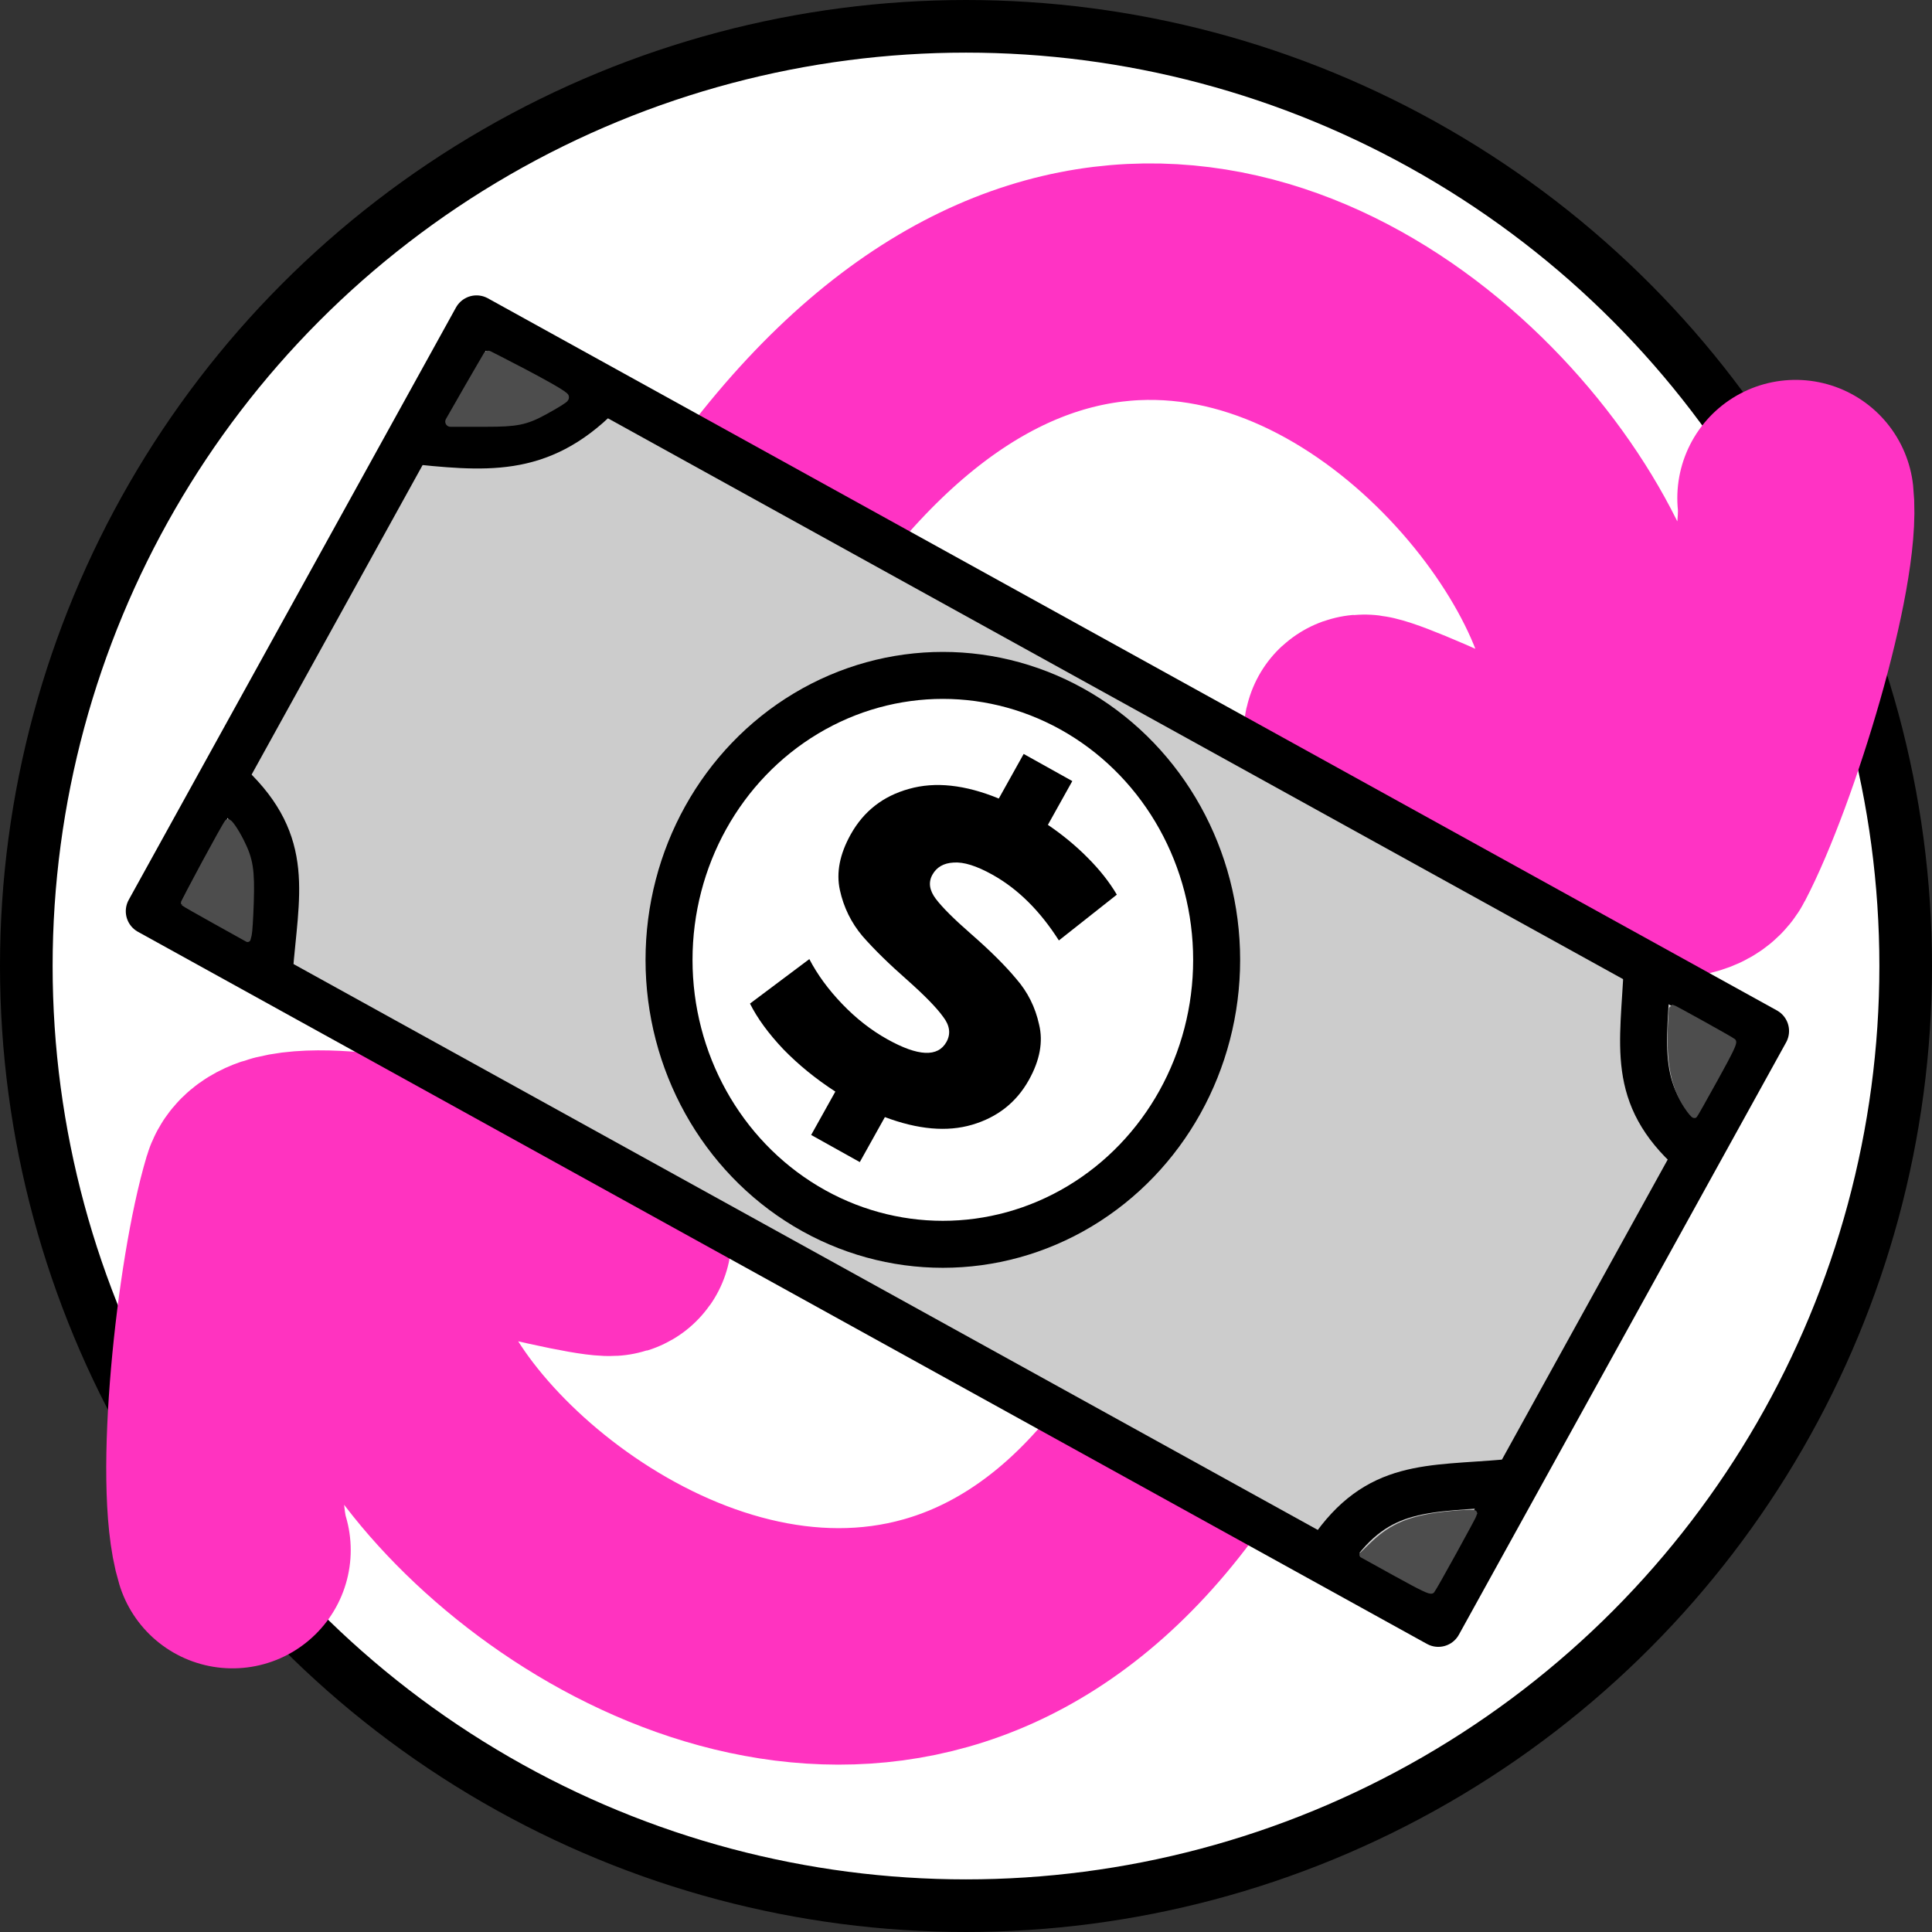 <?xml version="1.0" encoding="UTF-8" standalone="no"?>
<svg
   xmlns:dc="http://purl.org/dc/elements/1.1/"
   xmlns:cc="http://creativecommons.org/ns#"
   xmlns:rdf="http://www.w3.org/1999/02/22-rdf-syntax-ns#"
   xmlns:svg="http://www.w3.org/2000/svg"
   xmlns="http://www.w3.org/2000/svg"
   xmlns:sodipodi="http://sodipodi.sourceforge.net/DTD/sodipodi-0.dtd"
   xmlns:inkscape="http://www.inkscape.org/namespaces/inkscape"
   width="205.6mm"
   height="205.6mm"
   viewBox="0 0 205.6 205.6"
   version="1.1"
   id="svg5274"
   inkscape:version="1.0.2 (e86c8708, 2021-01-15)"
   sodipodi:docname="switching_cost_icon_teams.svg">
  <rect x="0" y="0" width="205.6" height="205.6" fill="#333333" stroke="none"/>
  <defs
     id="defs5268" />
  <sodipodi:namedview
     id="base"
     pagecolor="#ffffff"
     bordercolor="#666666"
     borderopacity="1.0"
     inkscape:pageopacity="0.0"
     inkscape:pageshadow="2"
     inkscape:zoom="0.63843394"
     inkscape:cx="299.90117"
     inkscape:cy="517.81922"
     inkscape:document-units="mm"
     inkscape:current-layer="layer1"
     inkscape:document-rotation="0"
     showgrid="false"
     inkscape:window-width="1252"
     inkscape:window-height="915"
     inkscape:window-x="180"
     inkscape:window-y="25"
     inkscape:window-maximized="0" />
  <g
     inkscape:label="Layer 1"
     inkscape:groupmode="layer"
     id="layer1"
     transform="translate(-2.277,-2.277)">
    <circle
       cy="105.077"
       cx="105.077"
       id="path30"
       style="fill:#ffffff;fill-opacity:1;fill-rule:evenodd;stroke:#000000;stroke-width:5.6;stroke-miterlimit:4;stroke-dasharray:none;stroke-opacity:1"
       r="100" />
    <path
       style="fill:none;stroke:#ff33c4;stroke-width:25.166;stroke-linecap:round;stroke-linejoin:miter;stroke-miterlimit:4;stroke-dasharray:none;stroke-opacity:1"
       d="m 71.949,77.892 c 55.9,-113.604 136.835,22.786 83.82,5.635 -28.574,-12.852 23.231,16.847 27.431,8.811 4.482,-8.576 10.948,-29.76 10.156,-37.052"
       id="path5846"
       sodipodi:nodetypes="ccsc" />
    <path
       style="fill:none;stroke:#ff33c0;stroke-width:25.166;stroke-linecap:round;stroke-linejoin:miter;stroke-miterlimit:4;stroke-dasharray:none;stroke-opacity:1"
       d="m 141.912,121.959 c -33.279,122.161 -138.671,3.647 -83.362,10.406 30.496,7.185 -26.011,-12.122 -28.606,-3.435 -2.77,9.271 -5.09,31.299 -2.926,38.307"
       id="path5846-6"
       sodipodi:nodetypes="ccsc" />
    <rect
       style="fill:#cccccc;fill-opacity:1;stroke:#000000;stroke-width:5;stroke-linecap:round;stroke-linejoin:round;stroke-miterlimit:4;stroke-dasharray:none;stroke-opacity:1"
       id="rect5897"
       width="156.718"
       height="72.016"
       x="63.892"
       y="6.072"
       transform="rotate(28.919)" />
    <ellipse
       style="fill:#ffffff;stroke:#000000;stroke-width:5;stroke-linecap:round;stroke-linejoin:round;stroke-miterlimit:4;stroke-dasharray:none;stroke-opacity:1;fill-opacity:1"
       id="path5895"
       cx="102.612"
       cy="104.423"
       rx="29.138"
       ry="30.271" />
    <g
       aria-label="$"
       id="text5890"
       style="font-size:49.389px;line-height:1.15;font-family:sans-serif;stroke-width:0.265"
       transform="rotate(29.151,87.916,84.713)">
      <path
         d="m 124.575,101.471 q 0,4.099 -2.963,7.112 -2.914,2.963 -8.495,3.803 v 5.482 h -5.927 v -5.285 q -3.704,-0.247 -7.013,-1.235 -3.309,-1.037 -5.482,-2.519 l 3.21,-7.211 q 2.321,1.531 5.383,2.469 3.062,0.938 6.025,0.938 5.63,0 5.63,-2.815 0,-1.482 -1.63,-2.173 -1.58,-0.741 -5.136,-1.531 -3.902,-0.84 -6.519,-1.778 -2.618,-0.988 -4.494,-3.111 -1.877,-2.124 -1.877,-5.729 0,-4.247 3.062,-7.26 3.062,-3.062 8.841,-3.754 v -5.433 h 5.927 v 5.334 q 2.815,0.247 5.383,0.988 2.618,0.741 4.643,1.926 l -3.013,7.26 q -4.939,-2.667 -9.581,-2.667 -2.914,0 -4.247,0.889 -1.333,0.84 -1.333,2.223 0,1.383 1.58,2.074 1.58,0.691 5.087,1.432 3.951,0.84 6.519,1.827 2.618,0.938 4.494,3.062 1.926,2.074 1.926,5.68 z"
         style="font-style:normal;font-variant:normal;font-weight:800;font-stretch:normal;font-size:49.389px;font-family:Montserrat;-inkscape-font-specification:'Montserrat Ultra-Bold';stroke-width:0.265"
         id="path5892" />
    </g>
    <path
       style="fill:none;stroke:#000000;stroke-width:5;stroke-linecap:butt;stroke-linejoin:miter;stroke-miterlimit:4;stroke-dasharray:none;stroke-opacity:1"
       d="m 45.582,49.09 c 8.326,0.847 14.033,1.553 20.365,-4.778"
       id="path5899"
       sodipodi:nodetypes="cc" />
    <path
       style="fill:none;stroke:#000000;stroke-width:5;stroke-linecap:butt;stroke-linejoin:miter;stroke-miterlimit:4;stroke-dasharray:none;stroke-opacity:1"
       d="m 177.573,105.251 c -0.365,8.361 -1.819,13.572 4.868,19.528"
       id="path5899-0" />
    <path
       style="fill:none;stroke:#000000;stroke-width:5;stroke-linecap:butt;stroke-linejoin:miter;stroke-miterlimit:4;stroke-dasharray:none;stroke-opacity:1"
       d="m 162.613,160.075 c -8.337,0.734 -13.694,-0.025 -18.721,7.385"
       id="path5899-0-6" />
    <path
       style="fill:none;stroke:#000000;stroke-width:5;stroke-linecap:butt;stroke-linejoin:miter;stroke-miterlimit:4;stroke-dasharray:none;stroke-opacity:1"
       d="M 30.934,105.651 C 31.595,97.309 33.233,92.152 26.762,85.964"
       id="path5899-0-6-0" />
    <path
       style="fill:#4d4d4d;fill-opacity:1;stroke:#4d4d4d;stroke-width:4.157;stroke-linecap:round;stroke-linejoin:round;stroke-miterlimit:4;stroke-dasharray:none;stroke-opacity:1"
       d="m 188.39,156.184 c 3.705,-6.471 7.707,-13.255 7.707,-13.255 0,0 26.704,13.412 30.301,16.605 0.247,0.219 -3.426,2.507 -8.162,5.085 -7.329,3.989 -10.75,4.687 -22.985,4.687 h -14.374 z"
       id="path12607"
       transform="matrix(0.265,0,0,0.265,2.277,2.277)"
       sodipodi:nodetypes="scssscs" />
    <path
       style="fill:#4d4d4d;fill-opacity:1;stroke:#4d4d4d;stroke-width:2.417;stroke-linecap:round;stroke-linejoin:round;stroke-miterlimit:4;stroke-dasharray:none;stroke-opacity:1"
       d="m 86.832,370.074 c -6.936,-3.859 -12.767,-7.179 -12.958,-7.379 -0.281,-0.294 16.558,-31.475 17.54,-32.478 0.52,-0.531 3.092,3.138 5.385,7.68 3.644,7.219 4.323,11.49 3.903,24.541 -0.197,6.096 -0.56,11.886 -0.809,12.868 l -0.451,1.785 z"
       id="path12611"
       transform="matrix(0.265,0,0,0.265,2.277,2.277)" />
    <path
       style="fill:#4d4d4d;fill-opacity:1;stroke:#4d4d4d;stroke-width:2.417;stroke-linecap:round;stroke-linejoin:round;stroke-miterlimit:4;stroke-dasharray:none;stroke-opacity:1"
       d="m 560.72,631.893 -13.616,-7.521 4.091,-3.94 c 6.813,-6.562 13.191,-9.639 23.725,-11.45 6.083,-1.045 17.147,-1.862 17.147,-1.266 0,0.572 -16.292,30.124 -17.085,30.99 -0.499,0.545 -3.776,-1.02 -14.264,-6.813 z"
       id="path12613"
       transform="matrix(0.265,0,0,0.265,2.277,2.277)" />
    <path
       style="fill:#4d4d4d;fill-opacity:1;stroke:#4d4d4d;stroke-width:2.417;stroke-linecap:round;stroke-linejoin:round;stroke-miterlimit:4;stroke-dasharray:none;stroke-opacity:1"
       d="m 677.353,444.098 c -5.104,-7.707 -7.019,-17.355 -6.381,-32.14 0.174,-4.036 0.408,-7.339 0.52,-7.339 0.435,0 23.791,12.989 24.449,13.596 0.533,0.493 -1.158,4.004 -7.169,14.886 -4.327,7.833 -8.054,14.436 -8.281,14.675 -0.228,0.239 -1.64,-1.417 -3.137,-3.678 z"
       id="path12615"
       transform="matrix(0.265,0,0,0.265,2.277,2.277)" />
  </g>
</svg>

